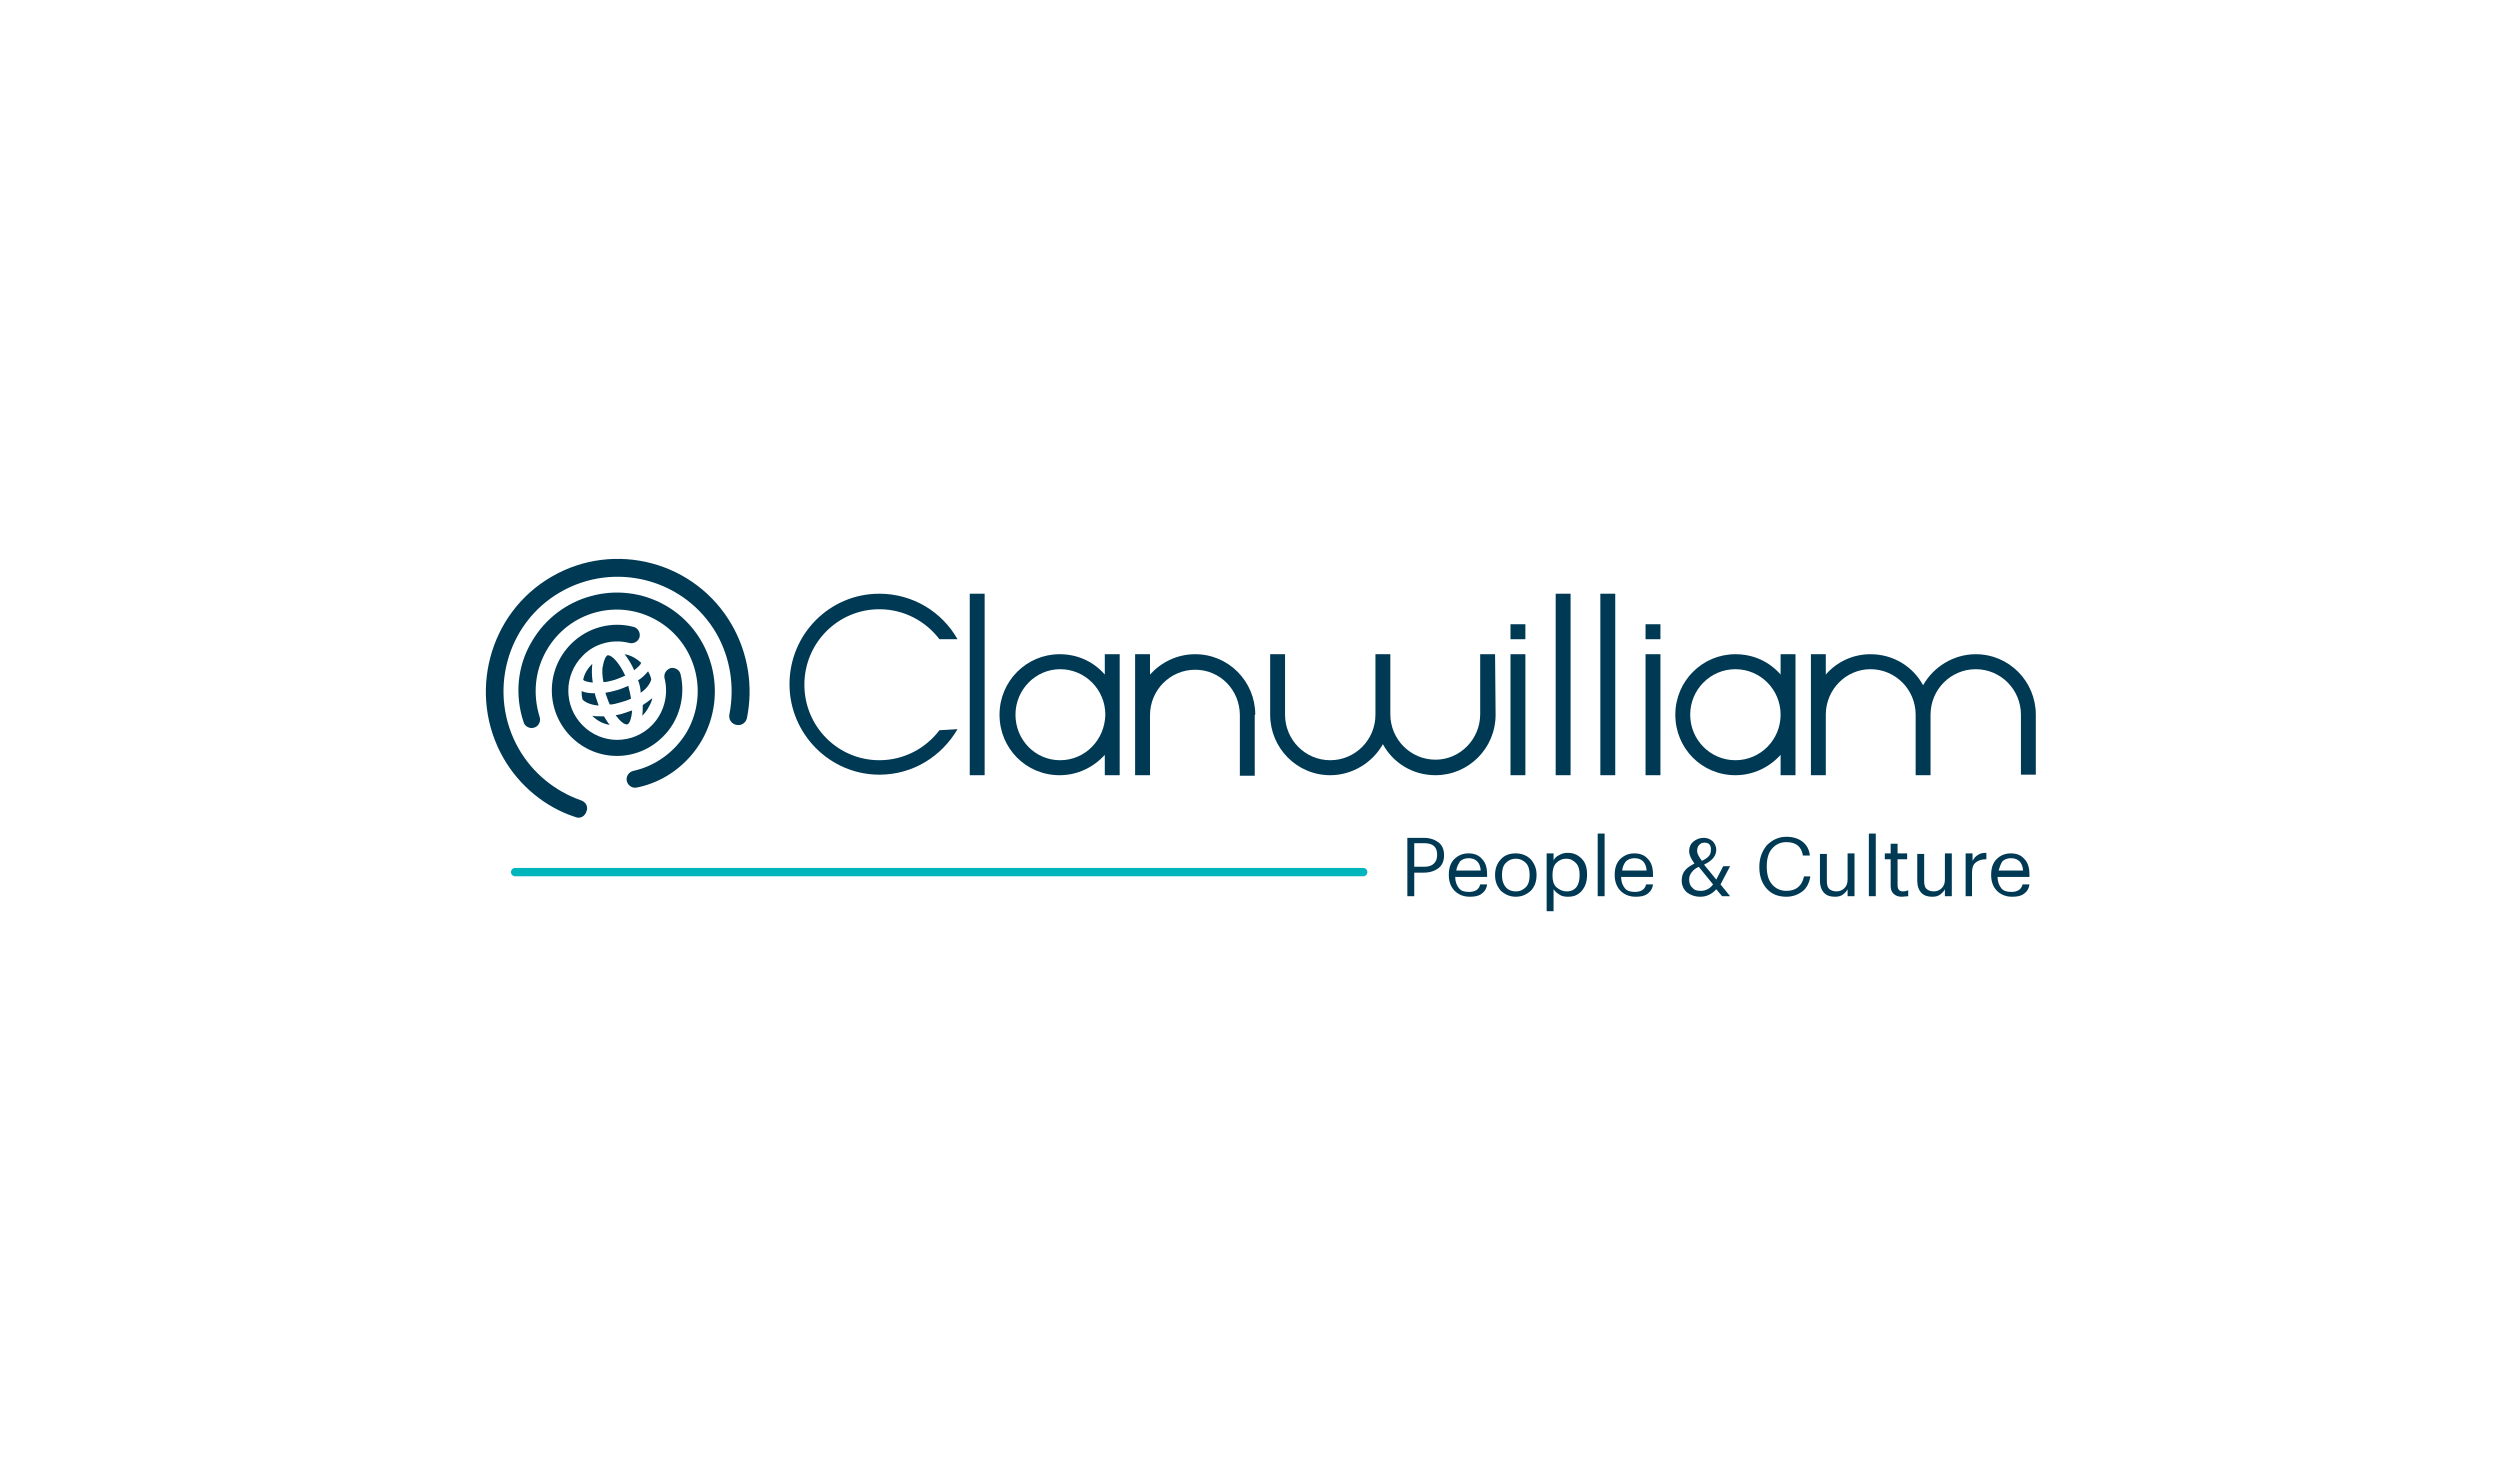 <?xml version="1.0" encoding="UTF-8"?>
<svg xmlns="http://www.w3.org/2000/svg" width="600" height="350" viewBox="0 0 600 350" fill="none">
  <rect width="600" height="350" fill="white"></rect>
  <path d="M144.689 159.838C144.945 158.296 145.455 157.397 145.838 157.268H145.965C146.859 157.268 148.645 159.067 150.049 162.151C149.283 162.536 148.518 162.793 147.497 163.179C146.476 163.436 145.71 163.693 144.817 163.693C144.562 162.279 144.434 160.866 144.689 159.838ZM142.137 159.324V159.453C142.01 160.737 142.01 162.279 142.265 163.821C140.989 163.693 140.223 163.436 139.968 163.179C140.223 161.637 141.116 160.352 142.137 159.324ZM139.84 167.933C139.585 167.162 139.585 166.52 139.585 165.877C140.478 166.263 141.627 166.391 142.775 166.391C142.775 166.648 142.903 166.905 142.903 167.034C143.158 167.804 143.413 168.575 143.668 169.346C142.137 169.218 140.606 168.704 139.84 167.933ZM142.137 171.788C142.903 171.916 143.541 171.916 144.307 171.916C144.562 171.916 144.689 171.916 144.945 171.916C145.455 172.687 145.838 173.458 146.348 173.972C144.689 173.715 143.286 172.944 142.137 171.788ZM145.327 166.391V166.263C146.221 166.134 147.242 165.877 148.135 165.62C149.028 165.363 149.921 164.978 150.815 164.592V164.721C151.07 165.749 151.325 166.777 151.453 167.676C150.687 168.061 149.794 168.318 148.9 168.575C148.007 168.832 147.114 169.089 146.348 169.089C145.965 168.318 145.71 167.419 145.327 166.391ZM150.559 173.844C149.921 173.972 148.9 173.201 147.752 171.659C148.39 171.531 149.156 171.402 149.794 171.145C150.432 170.888 151.07 170.76 151.708 170.503C151.58 172.43 151.07 173.715 150.559 173.844ZM152.218 160.866C151.58 159.453 150.815 158.168 149.921 157.011C151.453 157.268 152.729 158.039 153.877 159.067C153.75 159.581 153.112 160.095 152.218 160.866ZM153.367 163.95C153.367 163.693 153.239 163.564 153.112 163.307C154.132 162.665 154.898 161.894 155.536 161.123C155.919 161.765 156.174 162.408 156.302 163.05C156.047 164.078 155.153 165.363 153.75 166.263C153.75 165.492 153.622 164.721 153.367 163.95ZM155.664 169.732C155.281 170.503 154.77 171.145 154.132 171.788C154.26 171.017 154.26 170.117 154.26 169.218C155.026 168.704 155.791 168.19 156.557 167.547C156.429 168.318 156.047 169.089 155.664 169.732Z" fill="#003954"></path>
  <path d="M236.313 142.492H232.74V186.05H236.313V142.492Z" fill="#003954"></path>
  <path d="M376.938 142.492H373.365V186.05H376.938V142.492Z" fill="#003954"></path>
  <path d="M387.658 142.492H384.084V186.05H387.658V142.492Z" fill="#003954"></path>
  <path d="M366.092 157.011H362.519V186.05H366.092V157.011Z" fill="#003954"></path>
  <path d="M366.092 149.816H362.519V153.413H366.092V149.816Z" fill="#003954"></path>
  <path d="M398.504 149.816H394.931V153.413H398.504V149.816Z" fill="#003954"></path>
  <path d="M398.504 157.011H394.931V186.05H398.504V157.011Z" fill="#003954"></path>
  <path d="M265.152 157.011V161.894C262.473 158.81 258.644 157.011 254.306 157.011C246.394 157.011 239.886 163.436 239.886 171.531C239.886 179.626 246.266 186.05 254.306 186.05C258.644 186.05 262.473 184.123 265.152 181.168V186.05H268.725V157.011H265.152ZM254.433 182.453C248.436 182.453 243.714 177.57 243.714 171.531C243.714 165.492 248.563 160.609 254.433 160.609C260.431 160.609 265.28 165.492 265.28 171.531C265.152 177.57 260.431 182.453 254.433 182.453Z" fill="#003954"></path>
  <path d="M427.344 157.011V161.894C424.664 158.81 420.836 157.011 416.497 157.011C408.585 157.011 402.077 163.436 402.077 171.531C402.077 179.626 408.458 186.05 416.497 186.05C420.836 186.05 424.664 184.123 427.344 181.168V186.05H430.917V157.011H427.344ZM416.497 182.453C410.499 182.453 405.65 177.57 405.65 171.531C405.65 165.492 410.499 160.609 416.497 160.609C422.495 160.609 427.344 165.492 427.344 171.531C427.344 177.57 422.495 182.453 416.497 182.453Z" fill="#003954"></path>
  <path d="M301.266 171.531C301.266 163.564 294.886 157.011 286.846 157.011C282.507 157.011 278.679 158.939 275.999 161.894V157.011H272.426V186.05H275.999V181.168V171.659C275.999 165.62 280.848 160.737 286.846 160.737C292.844 160.737 297.565 165.62 297.565 171.659V186.179H301.138V171.531H301.266Z" fill="#003954"></path>
  <path d="M358.818 157.011H355.245V161.894V171.402C355.245 177.441 350.395 182.324 344.525 182.324C338.528 182.324 333.679 177.441 333.679 171.402V157.011H330.106V171.531C330.106 177.57 325.256 182.453 319.259 182.453C313.261 182.453 308.412 177.57 308.412 171.531V157.011H304.839V171.531C304.839 179.497 311.219 186.05 319.259 186.05C324.618 186.05 329.468 182.966 331.892 178.598C334.317 183.095 339.038 186.05 344.525 186.05C352.437 186.05 358.945 179.626 358.945 171.531L358.818 157.011Z" fill="#003954"></path>
  <path d="M488.596 171.531C488.596 163.564 482.216 157.011 474.177 157.011C468.817 157.011 463.968 160.095 461.543 164.464C459.119 159.966 454.397 157.011 448.91 157.011C444.571 157.011 440.743 158.939 438.191 161.894V157.011H434.618V186.05H438.191V171.531C438.191 165.492 443.04 160.609 448.91 160.609C454.908 160.609 459.757 165.492 459.757 171.531V186.05H463.33V171.531C463.33 165.492 468.179 160.609 474.177 160.609C480.174 160.609 485.023 165.492 485.023 171.531V181.039V185.922H488.596V171.531Z" fill="#003954"></path>
  <path d="M225.466 175.257C222.148 179.626 216.916 182.453 211.046 182.453C201.092 182.453 193.053 174.358 193.053 164.335C193.053 154.313 201.092 146.218 211.046 146.218C216.916 146.218 222.148 149.045 225.466 153.413H229.805C226.104 146.86 219.085 142.492 211.046 142.492C199.051 142.492 189.48 152.257 189.48 164.207C189.48 176.156 199.178 185.922 211.046 185.922C219.085 185.922 225.976 181.553 229.805 175L225.466 175.257Z" fill="#003954"></path>
  <path d="M159.109 176.799C152.984 182.966 143.158 182.966 137.032 176.799C130.907 170.631 130.907 160.737 137.032 154.57C140.988 150.587 146.731 149.045 152.09 150.458C153.111 150.715 153.749 151.872 153.494 152.899C153.239 153.927 152.09 154.57 151.069 154.313C146.986 153.285 142.647 154.441 139.84 157.397C135.246 162.022 135.246 169.475 139.84 174.101C144.434 178.726 151.835 178.726 156.429 174.101C159.364 171.145 160.513 166.777 159.492 162.793C159.236 161.765 159.875 160.737 160.895 160.352C161.916 160.095 163.065 160.737 163.32 161.765C164.596 167.034 163.065 172.944 159.109 176.799Z" fill="#003954"></path>
  <path d="M127.589 154.056C134.097 142.749 148.517 138.894 159.747 145.318C170.977 151.743 174.932 166.391 168.424 177.698C165.107 183.48 159.364 187.721 152.856 189.006C151.708 189.263 150.687 188.492 150.431 187.464C150.176 186.307 150.942 185.279 151.963 185.022C157.322 183.866 162.044 180.397 164.851 175.642C170.211 166.263 167.021 154.313 157.705 148.916C148.39 143.52 136.522 146.732 131.162 156.112C128.355 160.994 127.845 166.648 129.503 172.045C129.886 173.073 129.248 174.358 128.227 174.615C127.207 175 125.93 174.358 125.675 173.33C123.506 166.905 124.144 159.838 127.589 154.056Z" fill="#003954"></path>
  <path d="M120.826 181.939C112.149 166.777 117.253 147.117 132.439 138.38C147.497 129.642 167.021 134.782 175.698 150.073C179.526 156.754 180.803 164.721 179.271 172.302C179.016 173.458 177.995 174.229 176.719 173.972C175.571 173.715 174.805 172.687 175.06 171.402C176.336 164.849 175.315 158.039 171.998 152.128C164.469 139.022 147.624 134.525 134.48 142.106C121.337 149.687 116.998 166.648 124.527 179.754C127.845 185.536 133.204 189.905 139.457 192.089C140.606 192.475 141.244 193.631 140.733 194.788C140.35 195.944 139.202 196.587 138.053 196.073C130.907 193.76 124.654 188.62 120.826 181.939Z" fill="#003954"></path>
  <path d="M337.762 215.089V201.084H341.718C343.122 201.084 344.27 201.469 345.164 202.112C346.057 202.754 346.567 203.782 346.567 205.196V205.324C346.567 206.737 346.057 207.765 345.164 208.408C344.27 209.05 343.122 209.436 341.718 209.436H339.421V215.089H337.762ZM339.421 208.022H341.846C342.867 208.022 343.632 207.765 344.143 207.251C344.653 206.737 344.908 206.095 344.908 205.196V205.067C344.908 203.268 343.887 202.369 341.846 202.369H339.421V208.022Z" fill="#003954"></path>
  <path d="M352.693 215.218C351.289 215.218 350.013 214.704 349.12 213.804C348.226 212.905 347.716 211.62 347.716 210.078V209.95C347.716 208.408 348.099 207.123 348.992 206.223C349.885 205.324 351.034 204.81 352.437 204.81C353.713 204.81 354.862 205.196 355.628 206.095C356.521 206.994 356.904 208.151 356.904 209.95V210.464H349.247C349.247 211.62 349.63 212.52 350.14 213.162C350.651 213.804 351.416 214.061 352.565 214.061C354.096 214.061 354.99 213.419 355.245 212.263H356.904C356.776 213.291 356.266 214.061 355.5 214.575C354.734 215.089 353.841 215.218 352.693 215.218ZM349.502 208.922H355.372C355.245 206.994 354.224 205.966 352.437 205.966C351.672 205.966 350.906 206.223 350.396 206.737C350.013 207.38 349.63 208.022 349.502 208.922Z" fill="#003954"></path>
  <path d="M363.795 215.218C362.391 215.218 361.242 214.704 360.222 213.804C359.328 212.777 358.818 211.62 358.818 210.078V209.95C358.818 208.408 359.328 207.123 360.222 206.223C361.115 205.196 362.391 204.81 363.795 204.81C365.198 204.81 366.474 205.324 367.368 206.223C368.261 207.251 368.771 208.408 368.771 209.95V210.078C368.771 211.62 368.261 212.905 367.368 213.804C366.347 214.704 365.198 215.218 363.795 215.218ZM363.795 213.933C364.816 213.933 365.581 213.547 366.219 212.905C366.857 212.263 367.112 211.235 367.112 210.078V209.95C367.112 208.793 366.857 207.765 366.219 207.123C365.581 206.48 364.816 206.095 363.795 206.095C362.774 206.095 362.008 206.48 361.37 207.123C360.732 207.765 360.477 208.793 360.477 209.95V210.078C360.477 211.235 360.732 212.134 361.37 212.905C361.88 213.547 362.774 213.933 363.795 213.933Z" fill="#003954"></path>
  <path d="M371.196 218.559V204.81H372.855V206.48C373.11 205.966 373.62 205.453 374.258 205.196C374.896 204.81 375.535 204.682 376.3 204.682C377.704 204.682 378.725 205.196 379.618 206.095C380.511 206.994 380.894 208.279 380.894 209.821V209.95C380.894 211.492 380.511 212.777 379.618 213.804C378.725 214.832 377.704 215.218 376.3 215.218C375.535 215.218 374.769 215.089 374.258 214.704C373.62 214.318 373.238 213.933 372.855 213.419V218.687H371.196V218.559ZM376.045 213.933C377.066 213.933 377.831 213.547 378.342 212.905C378.852 212.263 379.108 211.235 379.108 210.078V209.95C379.108 208.665 378.852 207.765 378.214 207.123C377.576 206.48 376.938 206.095 375.917 206.095C374.896 206.095 374.131 206.48 373.493 207.123C372.855 207.765 372.6 208.793 372.6 209.95V210.078C372.6 211.363 372.855 212.263 373.493 212.905C374.258 213.547 375.024 213.933 376.045 213.933Z" fill="#003954"></path>
  <path d="M383.446 215.089V200.056H385.105V215.089H383.446Z" fill="#003954"></path>
  <path d="M392.507 215.218C391.103 215.218 389.827 214.704 388.933 213.804C388.04 212.905 387.53 211.62 387.53 210.078V209.95C387.53 208.408 387.913 207.123 388.806 206.223C389.699 205.324 390.848 204.81 392.251 204.81C393.527 204.81 394.676 205.196 395.442 206.095C396.335 206.994 396.718 208.151 396.718 209.95V210.464H389.061C389.061 211.62 389.444 212.52 389.954 213.162C390.465 213.804 391.23 214.061 392.379 214.061C393.91 214.061 394.804 213.419 395.059 212.263H396.718C396.59 213.291 396.08 214.061 395.314 214.575C394.548 215.089 393.655 215.218 392.507 215.218ZM389.316 208.922H395.186C395.059 206.994 394.038 205.966 392.251 205.966C391.486 205.966 390.72 206.223 390.21 206.737C389.699 207.38 389.444 208.022 389.316 208.922Z" fill="#003954"></path>
  <path d="M415.221 207.894L412.924 212.263L415.221 215.089H413.307L411.903 213.419C410.883 214.575 409.607 215.218 408.075 215.218C406.799 215.218 405.778 214.832 404.885 214.19C404.119 213.547 403.609 212.52 403.609 211.363C403.609 210.335 403.864 209.564 404.375 208.922C404.885 208.279 405.651 207.765 406.672 207.251C405.906 206.223 405.395 205.196 405.395 204.296C405.395 203.268 405.778 202.497 406.416 201.983C407.054 201.469 407.82 201.084 408.841 201.084C409.734 201.084 410.372 201.341 411.01 201.855C411.521 202.369 411.903 203.14 411.903 203.911C411.903 205.453 410.883 206.609 408.968 207.508L411.903 211.106L413.562 207.894H415.221ZM408.203 213.804C409.351 213.804 410.372 213.291 411.138 212.263L407.692 208.022C406.927 208.408 406.416 208.793 406.033 209.307C405.651 209.821 405.395 210.335 405.395 211.106C405.395 211.877 405.651 212.648 406.161 213.034C406.672 213.676 407.31 213.804 408.203 213.804ZM407.31 204.296C407.31 204.81 407.692 205.581 408.458 206.609C409.224 206.223 409.862 205.838 410.117 205.453C410.5 205.067 410.627 204.553 410.627 203.782C410.627 203.268 410.5 203.011 410.245 202.626C409.989 202.369 409.607 202.24 409.096 202.24C408.586 202.24 408.203 202.369 407.82 202.754C407.437 203.14 407.31 203.654 407.31 204.296Z" fill="#003954"></path>
  <path d="M428.748 215.218C426.706 215.218 425.175 214.575 424.026 213.291C422.878 212.006 422.24 210.335 422.24 208.151V208.022C422.24 205.966 422.878 204.296 424.026 202.883C425.302 201.598 426.834 200.827 428.748 200.827C430.279 200.827 431.555 201.212 432.576 201.983C433.597 202.754 434.235 203.911 434.363 205.324H432.704C432.321 203.14 431.045 202.112 428.748 202.112C427.344 202.112 426.196 202.626 425.302 203.654C424.409 204.682 424.026 206.095 424.026 207.894V208.022C424.026 209.821 424.409 211.235 425.302 212.263C426.196 213.291 427.344 213.804 428.748 213.804C429.896 213.804 430.79 213.547 431.555 212.905C432.321 212.263 432.704 211.492 432.959 210.335H434.49C434.235 211.877 433.597 213.162 432.576 213.933C431.555 214.704 430.279 215.218 428.748 215.218Z" fill="#003954"></path>
  <path d="M440.36 215.218C439.339 215.218 438.446 214.961 437.808 214.318C437.17 213.676 436.787 212.648 436.787 211.363V204.939H438.446V211.363C438.446 212.263 438.574 212.905 438.956 213.291C439.339 213.676 439.977 213.933 440.743 213.933C441.509 213.933 442.147 213.676 442.657 213.162C443.168 212.648 443.423 212.006 443.423 211.106V204.81H445.082V215.089H443.423V213.419C443.168 213.933 442.785 214.318 442.274 214.704C441.764 215.089 441.126 215.218 440.36 215.218Z" fill="#003954"></path>
  <path d="M448.527 215.089V200.056H450.186V215.089H448.527Z" fill="#003954"></path>
  <path d="M456.439 215.218C455.546 215.218 454.908 214.961 454.397 214.447C453.887 213.933 453.759 213.291 453.759 212.52V206.223H452.355V204.81H453.759V202.497H455.418V204.81H457.715V206.223H455.418V212.391C455.418 213.419 455.801 213.933 456.694 213.933C457.205 213.933 457.587 213.804 457.97 213.676V215.089C457.46 215.089 456.949 215.218 456.439 215.218Z" fill="#003954"></path>
  <path d="M463.713 215.218C462.692 215.218 461.799 214.961 461.161 214.318C460.522 213.676 460.14 212.648 460.14 211.363V204.939H461.799V211.363C461.799 212.263 461.926 212.905 462.309 213.291C462.692 213.676 463.33 213.933 464.096 213.933C464.861 213.933 465.499 213.676 466.01 213.162C466.52 212.648 466.775 212.006 466.775 211.106V204.81H468.434V215.089H466.775V213.419C466.52 213.933 466.137 214.318 465.627 214.704C465.116 215.089 464.478 215.218 463.713 215.218Z" fill="#003954"></path>
  <path d="M471.752 215.089V204.81H473.411V206.609C473.794 205.966 474.177 205.453 474.687 205.196C475.197 204.81 475.835 204.682 476.729 204.682V206.223C475.58 206.223 474.815 206.48 474.177 206.994C473.538 207.508 473.283 208.279 473.283 209.436V215.089H471.752Z" fill="#003954"></path>
  <path d="M482.854 215.218C481.45 215.218 480.174 214.704 479.281 213.804C478.388 212.905 477.877 211.62 477.877 210.078V209.95C477.877 208.408 478.26 207.123 479.154 206.223C480.047 205.324 481.195 204.81 482.599 204.81C483.875 204.81 485.024 205.196 485.789 206.095C486.683 206.994 487.065 208.151 487.065 209.95V210.464H479.409C479.409 211.62 479.792 212.52 480.302 213.162C480.812 213.804 481.578 214.061 482.727 214.061C484.258 214.061 485.151 213.419 485.406 212.263H487.065C486.938 213.291 486.427 214.061 485.662 214.575C484.896 215.089 484.003 215.218 482.854 215.218ZM479.664 208.922H485.534C485.406 206.994 484.386 205.966 482.599 205.966C481.833 205.966 481.068 206.223 480.557 206.737C480.174 207.38 479.919 208.022 479.664 208.922Z" fill="#003954"></path>
  <path d="M123.633 209.307H327.17" stroke="#00B5BC" stroke-width="2" stroke-miterlimit="10" stroke-linecap="round" stroke-linejoin="round"></path>
</svg>
